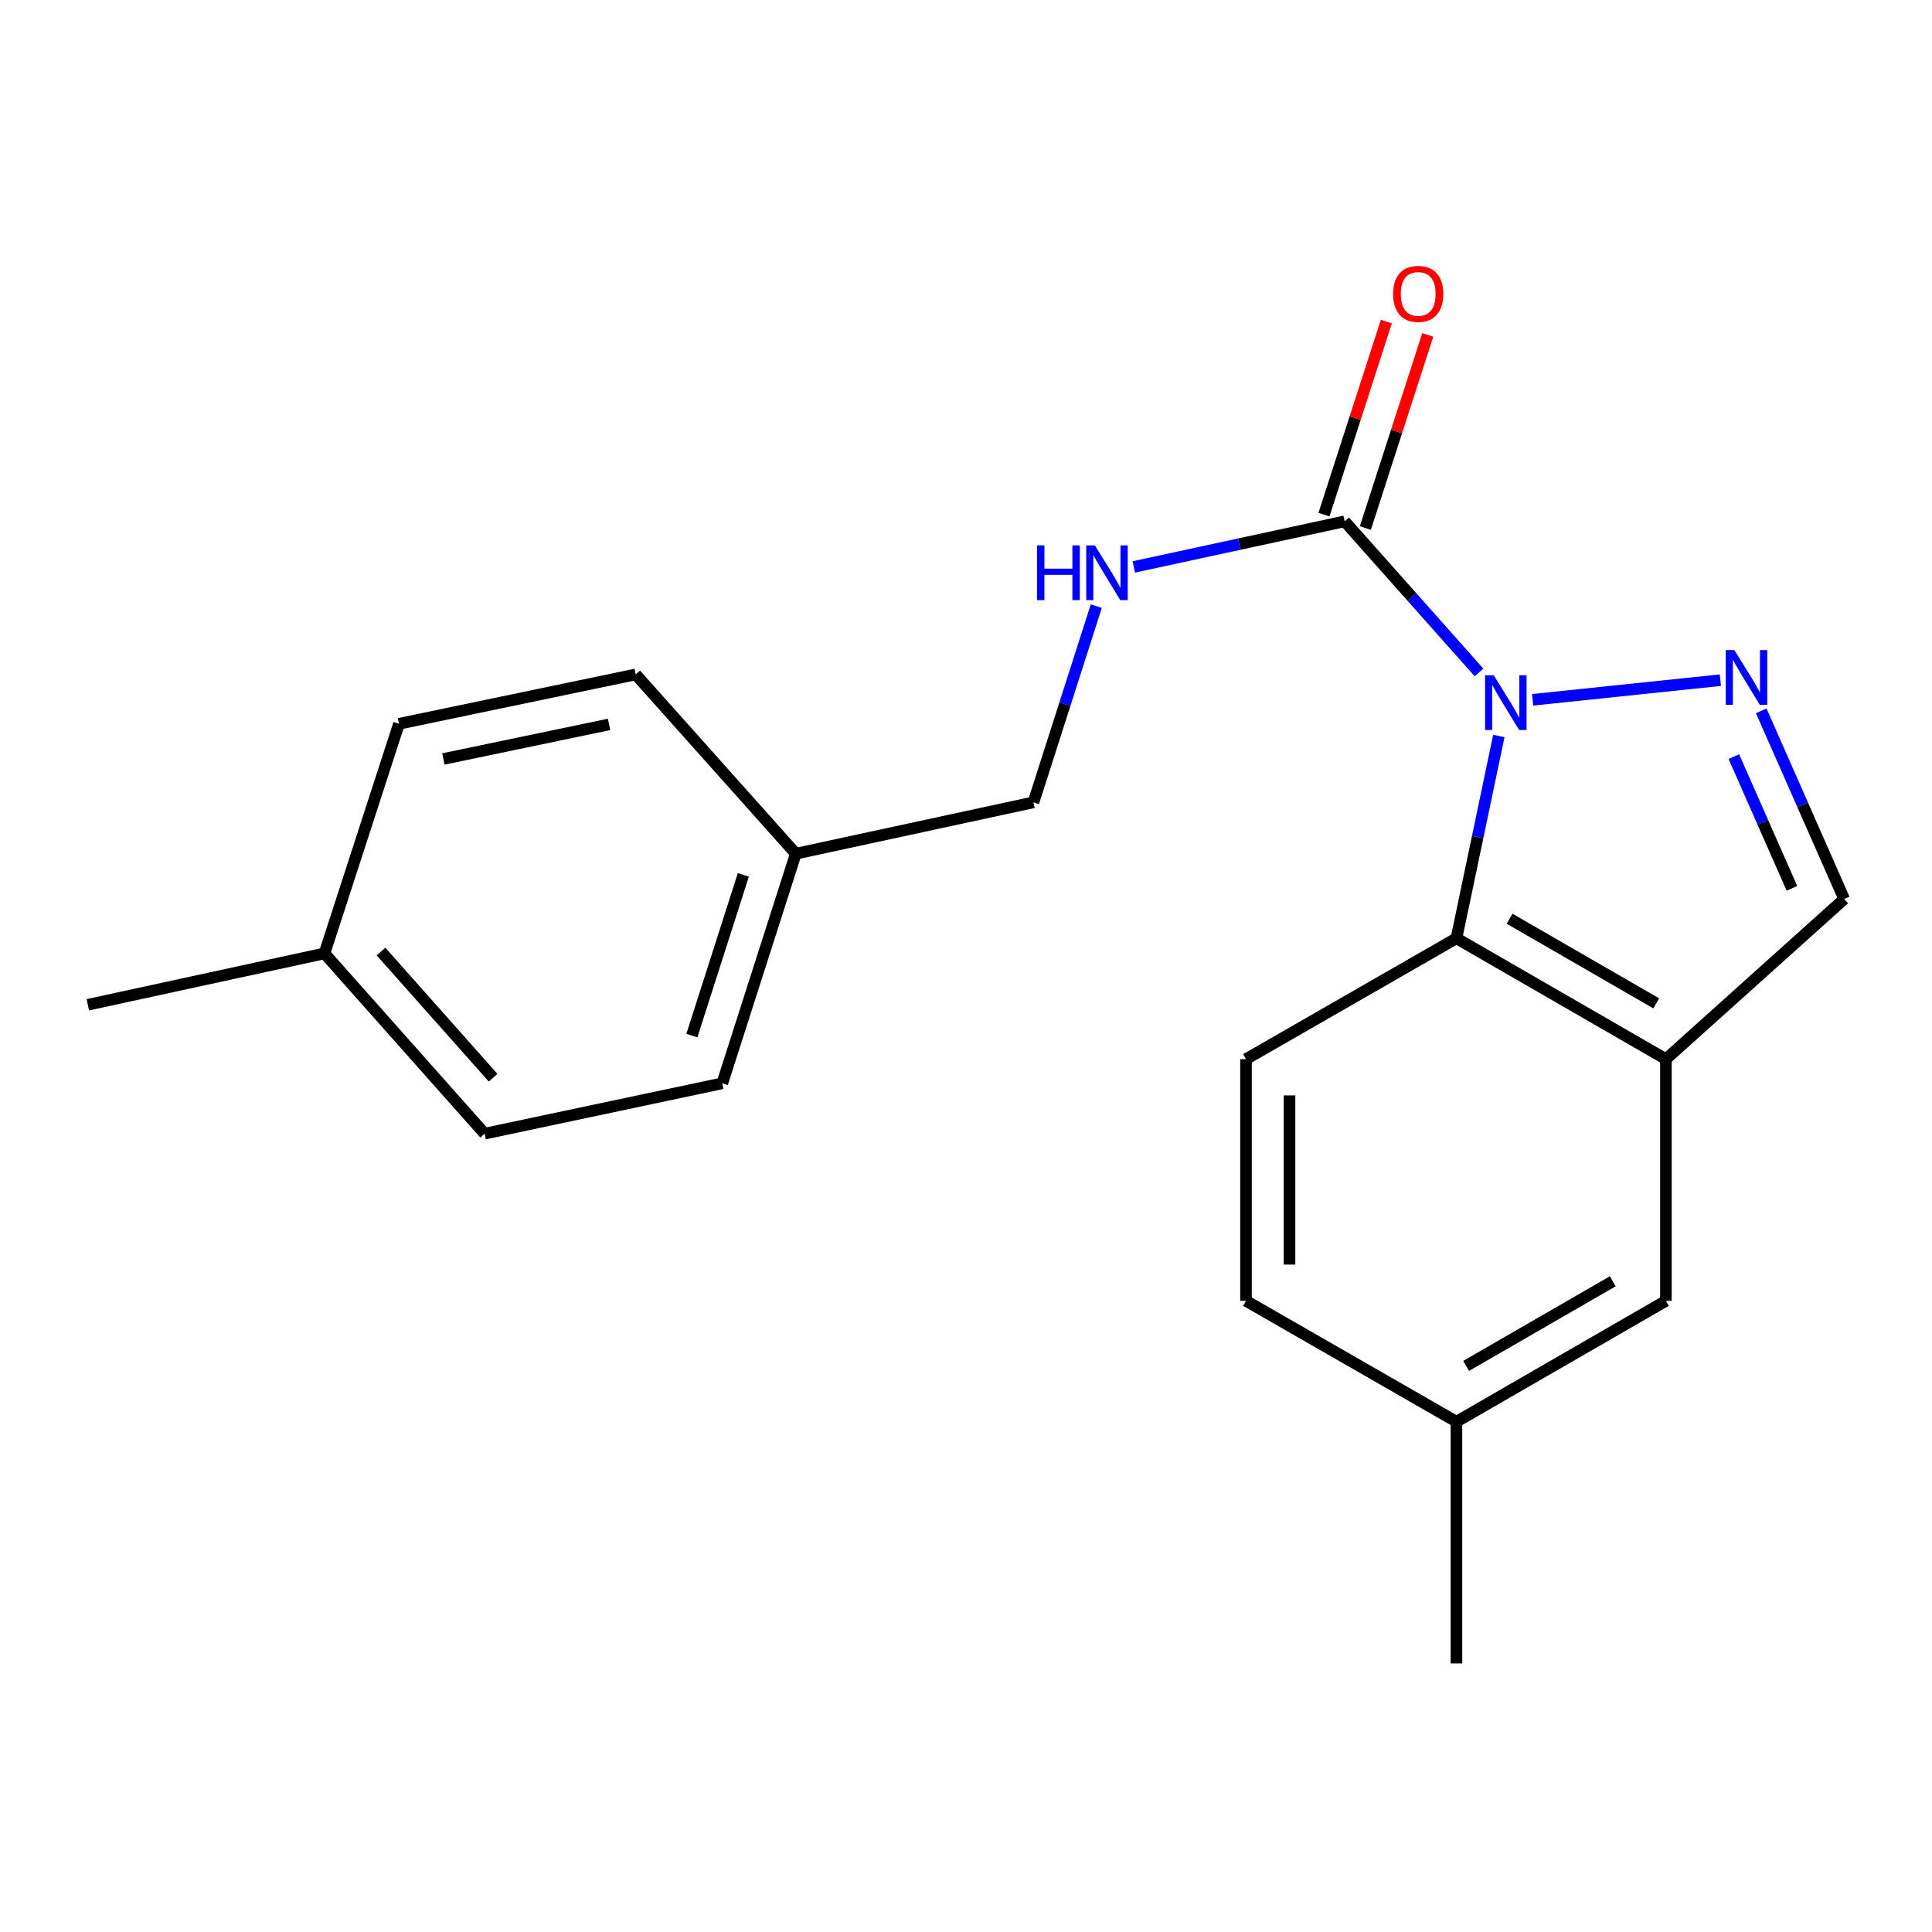 <?xml version='1.0' encoding='iso-8859-1'?>
<svg version='1.1' baseProfile='full'
              xmlns='http://www.w3.org/2000/svg'
                      xmlns:rdkit='http://www.rdkit.org/xml'
                      xmlns:xlink='http://www.w3.org/1999/xlink'
                  xml:space='preserve'
width='1000px' height='1000px' viewBox='0 0 1000 1000'>
<!-- END OF HEADER -->
<rect style='opacity:1.0;fill:#FFFFFF;stroke:none' width='1000' height='1000' x='0' y='0'> </rect>
<path class='bond-0' d='M 793.284,362.224 L 890.459,352.056' style='fill:none;fill-rule:evenodd;stroke:#0000FF;stroke-width:6px;stroke-linecap:butt;stroke-linejoin:miter;stroke-opacity:1' />
<path class='bond-1' d='M 765.534,348.063 L 730.766,308.952' style='fill:none;fill-rule:evenodd;stroke:#0000FF;stroke-width:6px;stroke-linecap:butt;stroke-linejoin:miter;stroke-opacity:1' />
<path class='bond-1' d='M 730.766,308.952 L 695.999,269.842' style='fill:none;fill-rule:evenodd;stroke:#000000;stroke-width:6px;stroke-linecap:butt;stroke-linejoin:miter;stroke-opacity:1' />
<path class='bond-2' d='M 775.793,380.951 L 764.824,433.303' style='fill:none;fill-rule:evenodd;stroke:#0000FF;stroke-width:6px;stroke-linecap:butt;stroke-linejoin:miter;stroke-opacity:1' />
<path class='bond-2' d='M 764.824,433.303 L 753.855,485.656' style='fill:none;fill-rule:evenodd;stroke:#000000;stroke-width:6px;stroke-linecap:butt;stroke-linejoin:miter;stroke-opacity:1' />
<path class='bond-4' d='M 911.606,367.934 L 933.076,416.631' style='fill:none;fill-rule:evenodd;stroke:#0000FF;stroke-width:6px;stroke-linecap:butt;stroke-linejoin:miter;stroke-opacity:1' />
<path class='bond-4' d='M 933.076,416.631 L 954.545,465.328' style='fill:none;fill-rule:evenodd;stroke:#000000;stroke-width:6px;stroke-linecap:butt;stroke-linejoin:miter;stroke-opacity:1' />
<path class='bond-4' d='M 897.444,391.627 L 912.472,425.715' style='fill:none;fill-rule:evenodd;stroke:#0000FF;stroke-width:6px;stroke-linecap:butt;stroke-linejoin:miter;stroke-opacity:1' />
<path class='bond-4' d='M 912.472,425.715 L 927.501,459.802' style='fill:none;fill-rule:evenodd;stroke:#000000;stroke-width:6px;stroke-linecap:butt;stroke-linejoin:miter;stroke-opacity:1' />
<path class='bond-5' d='M 695.999,269.842 L 641.427,281.644' style='fill:none;fill-rule:evenodd;stroke:#000000;stroke-width:6px;stroke-linecap:butt;stroke-linejoin:miter;stroke-opacity:1' />
<path class='bond-5' d='M 641.427,281.644 L 586.855,293.446' style='fill:none;fill-rule:evenodd;stroke:#0000FF;stroke-width:6px;stroke-linecap:butt;stroke-linejoin:miter;stroke-opacity:1' />
<path class='bond-8' d='M 706.712,273.303 L 722.856,223.329' style='fill:none;fill-rule:evenodd;stroke:#000000;stroke-width:6px;stroke-linecap:butt;stroke-linejoin:miter;stroke-opacity:1' />
<path class='bond-8' d='M 722.856,223.329 L 738.999,173.355' style='fill:none;fill-rule:evenodd;stroke:#FF0000;stroke-width:6px;stroke-linecap:butt;stroke-linejoin:miter;stroke-opacity:1' />
<path class='bond-8' d='M 685.286,266.381 L 701.429,216.407' style='fill:none;fill-rule:evenodd;stroke:#000000;stroke-width:6px;stroke-linecap:butt;stroke-linejoin:miter;stroke-opacity:1' />
<path class='bond-8' d='M 701.429,216.407 L 717.572,166.434' style='fill:none;fill-rule:evenodd;stroke:#FF0000;stroke-width:6px;stroke-linecap:butt;stroke-linejoin:miter;stroke-opacity:1' />
<path class='bond-3' d='M 753.855,485.656 L 862.275,548.216' style='fill:none;fill-rule:evenodd;stroke:#000000;stroke-width:6px;stroke-linecap:butt;stroke-linejoin:miter;stroke-opacity:1' />
<path class='bond-3' d='M 781.372,475.537 L 857.266,519.329' style='fill:none;fill-rule:evenodd;stroke:#000000;stroke-width:6px;stroke-linecap:butt;stroke-linejoin:miter;stroke-opacity:1' />
<path class='bond-6' d='M 753.855,485.656 L 644.935,548.216' style='fill:none;fill-rule:evenodd;stroke:#000000;stroke-width:6px;stroke-linecap:butt;stroke-linejoin:miter;stroke-opacity:1' />
<path class='bond-7' d='M 862.275,548.216 L 862.275,673.311' style='fill:none;fill-rule:evenodd;stroke:#000000;stroke-width:6px;stroke-linecap:butt;stroke-linejoin:miter;stroke-opacity:1' />
<path class='bond-20' d='M 862.275,548.216 L 954.545,465.328' style='fill:none;fill-rule:evenodd;stroke:#000000;stroke-width:6px;stroke-linecap:butt;stroke-linejoin:miter;stroke-opacity:1' />
<path class='bond-9' d='M 567.435,313.729 L 551.174,364.509' style='fill:none;fill-rule:evenodd;stroke:#0000FF;stroke-width:6px;stroke-linecap:butt;stroke-linejoin:miter;stroke-opacity:1' />
<path class='bond-9' d='M 551.174,364.509 L 534.914,415.29' style='fill:none;fill-rule:evenodd;stroke:#000000;stroke-width:6px;stroke-linecap:butt;stroke-linejoin:miter;stroke-opacity:1' />
<path class='bond-10' d='M 644.935,548.216 L 644.935,673.311' style='fill:none;fill-rule:evenodd;stroke:#000000;stroke-width:6px;stroke-linecap:butt;stroke-linejoin:miter;stroke-opacity:1' />
<path class='bond-10' d='M 667.452,566.98 L 667.452,654.547' style='fill:none;fill-rule:evenodd;stroke:#000000;stroke-width:6px;stroke-linecap:butt;stroke-linejoin:miter;stroke-opacity:1' />
<path class='bond-21' d='M 862.275,673.311 L 753.855,735.871' style='fill:none;fill-rule:evenodd;stroke:#000000;stroke-width:6px;stroke-linecap:butt;stroke-linejoin:miter;stroke-opacity:1' />
<path class='bond-21' d='M 834.759,663.192 L 758.865,706.984' style='fill:none;fill-rule:evenodd;stroke:#000000;stroke-width:6px;stroke-linecap:butt;stroke-linejoin:miter;stroke-opacity:1' />
<path class='bond-12' d='M 534.914,415.29 L 411.908,441.872' style='fill:none;fill-rule:evenodd;stroke:#000000;stroke-width:6px;stroke-linecap:butt;stroke-linejoin:miter;stroke-opacity:1' />
<path class='bond-11' d='M 644.935,673.311 L 753.855,735.871' style='fill:none;fill-rule:evenodd;stroke:#000000;stroke-width:6px;stroke-linecap:butt;stroke-linejoin:miter;stroke-opacity:1' />
<path class='bond-18' d='M 753.855,735.871 L 753.855,860.978' style='fill:none;fill-rule:evenodd;stroke:#000000;stroke-width:6px;stroke-linecap:butt;stroke-linejoin:miter;stroke-opacity:1' />
<path class='bond-14' d='M 411.908,441.872 L 329.033,349.077' style='fill:none;fill-rule:evenodd;stroke:#000000;stroke-width:6px;stroke-linecap:butt;stroke-linejoin:miter;stroke-opacity:1' />
<path class='bond-15' d='M 411.908,441.872 L 373.842,560.725' style='fill:none;fill-rule:evenodd;stroke:#000000;stroke-width:6px;stroke-linecap:butt;stroke-linejoin:miter;stroke-opacity:1' />
<path class='bond-15' d='M 384.754,452.832 L 358.107,536.029' style='fill:none;fill-rule:evenodd;stroke:#000000;stroke-width:6px;stroke-linecap:butt;stroke-linejoin:miter;stroke-opacity:1' />
<path class='bond-13' d='M 167.948,493.474 L 250.836,586.783' style='fill:none;fill-rule:evenodd;stroke:#000000;stroke-width:6px;stroke-linecap:butt;stroke-linejoin:miter;stroke-opacity:1' />
<path class='bond-13' d='M 197.215,492.516 L 255.237,557.832' style='fill:none;fill-rule:evenodd;stroke:#000000;stroke-width:6px;stroke-linecap:butt;stroke-linejoin:miter;stroke-opacity:1' />
<path class='bond-19' d='M 167.948,493.474 L 45.455,520.069' style='fill:none;fill-rule:evenodd;stroke:#000000;stroke-width:6px;stroke-linecap:butt;stroke-linejoin:miter;stroke-opacity:1' />
<path class='bond-22' d='M 167.948,493.474 L 206.514,374.634' style='fill:none;fill-rule:evenodd;stroke:#000000;stroke-width:6px;stroke-linecap:butt;stroke-linejoin:miter;stroke-opacity:1' />
<path class='bond-16' d='M 329.033,349.077 L 206.514,374.634' style='fill:none;fill-rule:evenodd;stroke:#000000;stroke-width:6px;stroke-linecap:butt;stroke-linejoin:miter;stroke-opacity:1' />
<path class='bond-16' d='M 315.253,374.953 L 229.49,392.843' style='fill:none;fill-rule:evenodd;stroke:#000000;stroke-width:6px;stroke-linecap:butt;stroke-linejoin:miter;stroke-opacity:1' />
<path class='bond-17' d='M 373.842,560.725 L 250.836,586.783' style='fill:none;fill-rule:evenodd;stroke:#000000;stroke-width:6px;stroke-linecap:butt;stroke-linejoin:miter;stroke-opacity:1' />
<path  class='atom-0' d='M 773.152 349.516
L 782.432 364.516
Q 783.352 365.996, 784.832 368.676
Q 786.312 371.356, 786.392 371.516
L 786.392 349.516
L 790.152 349.516
L 790.152 377.836
L 786.272 377.836
L 776.312 361.436
Q 775.152 359.516, 773.912 357.316
Q 772.712 355.116, 772.352 354.436
L 772.352 377.836
L 768.672 377.836
L 768.672 349.516
L 773.152 349.516
' fill='#0000FF'/>
<path  class='atom-1' d='M 897.722 336.481
L 907.002 351.481
Q 907.922 352.961, 909.402 355.641
Q 910.882 358.321, 910.962 358.481
L 910.962 336.481
L 914.722 336.481
L 914.722 364.801
L 910.842 364.801
L 900.882 348.401
Q 899.722 346.481, 898.482 344.281
Q 897.282 342.081, 896.922 341.401
L 896.922 364.801
L 893.242 364.801
L 893.242 336.481
L 897.722 336.481
' fill='#0000FF'/>
<path  class='atom-6' d='M 536.748 282.289
L 540.588 282.289
L 540.588 294.329
L 555.068 294.329
L 555.068 282.289
L 558.908 282.289
L 558.908 310.609
L 555.068 310.609
L 555.068 297.529
L 540.588 297.529
L 540.588 310.609
L 536.748 310.609
L 536.748 282.289
' fill='#0000FF'/>
<path  class='atom-6' d='M 566.708 282.289
L 575.988 297.289
Q 576.908 298.769, 578.388 301.449
Q 579.868 304.129, 579.948 304.289
L 579.948 282.289
L 583.708 282.289
L 583.708 310.609
L 579.828 310.609
L 569.868 294.209
Q 568.708 292.289, 567.468 290.089
Q 566.268 287.889, 565.908 287.209
L 565.908 310.609
L 562.228 310.609
L 562.228 282.289
L 566.708 282.289
' fill='#0000FF'/>
<path  class='atom-9' d='M 721.053 152.12
Q 721.053 145.32, 724.413 141.52
Q 727.773 137.72, 734.053 137.72
Q 740.333 137.72, 743.693 141.52
Q 747.053 145.32, 747.053 152.12
Q 747.053 159, 743.653 162.92
Q 740.253 166.8, 734.053 166.8
Q 727.813 166.8, 724.413 162.92
Q 721.053 159.04, 721.053 152.12
M 734.053 163.6
Q 738.373 163.6, 740.693 160.72
Q 743.053 157.8, 743.053 152.12
Q 743.053 146.56, 740.693 143.76
Q 738.373 140.92, 734.053 140.92
Q 729.733 140.92, 727.373 143.72
Q 725.053 146.52, 725.053 152.12
Q 725.053 157.84, 727.373 160.72
Q 729.733 163.6, 734.053 163.6
' fill='#FF0000'/>
</svg>

